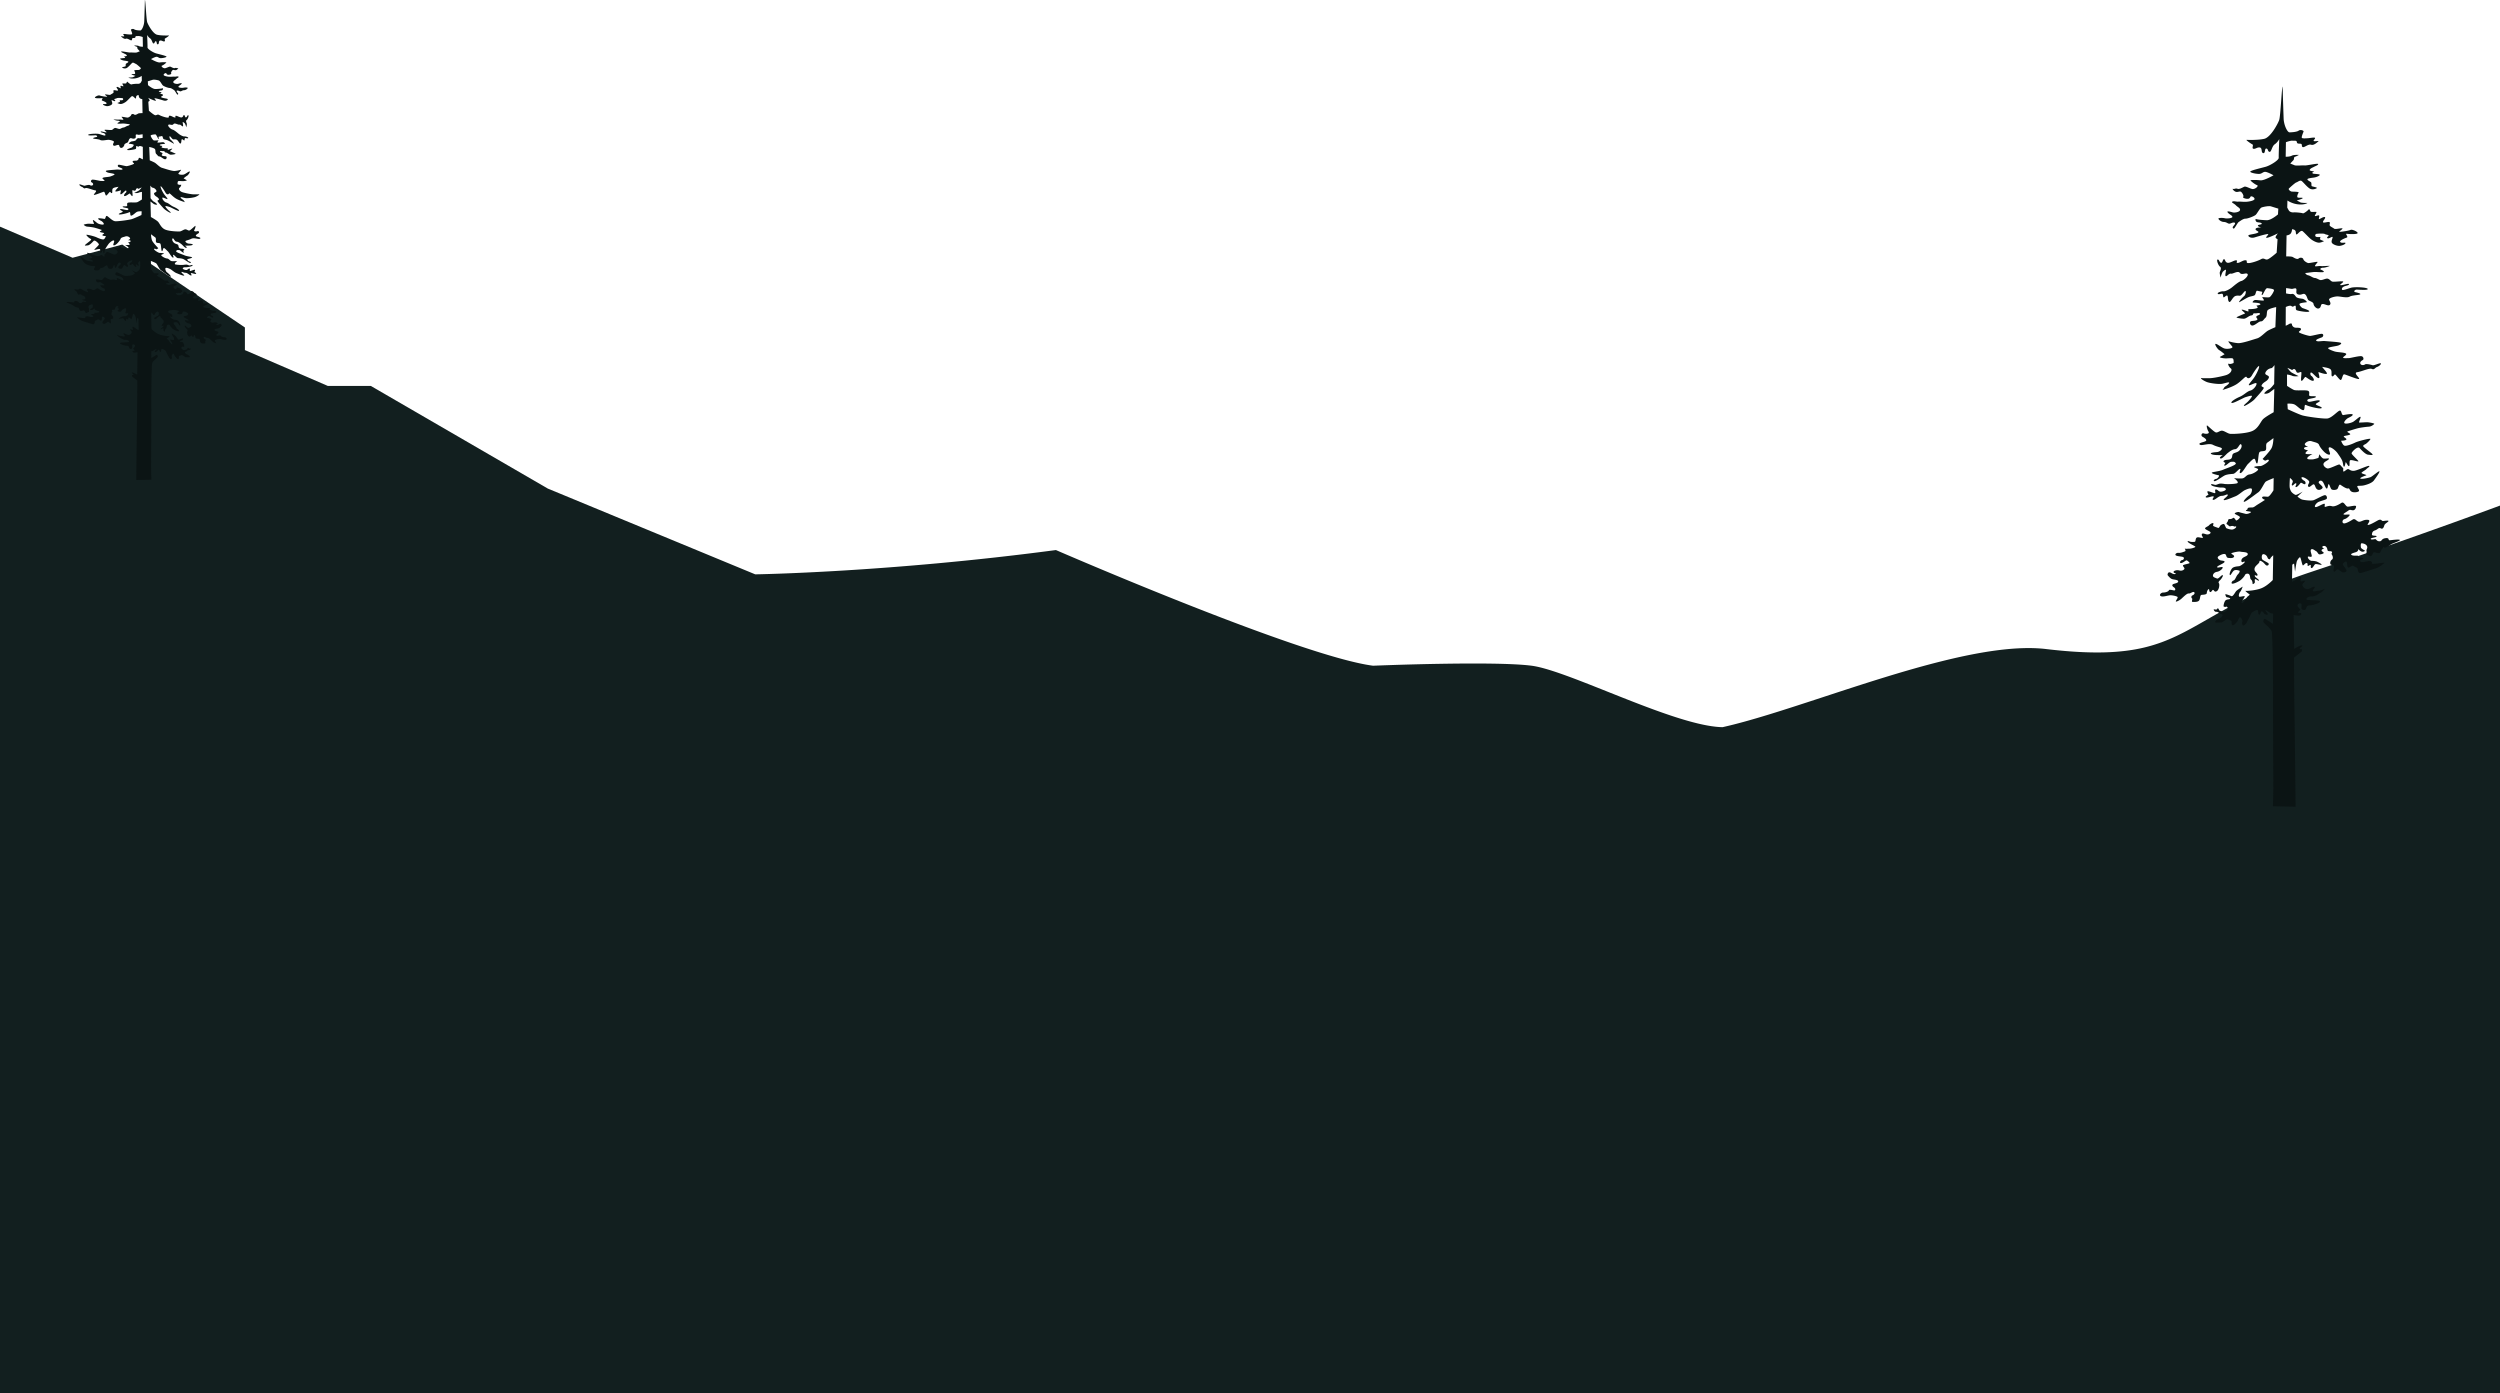 <svg viewBox="0 0 375 209" xmlns="http://www.w3.org/2000/svg" xml:space="preserve" fill-rule="evenodd" clip-rule="evenodd" stroke-linejoin="round" stroke-miterlimit="2">
  <path d="M0 209V34l10.888 4.664 7.45-1.979 18.397 12.437v3.392l12.427 5.371h6.453L82.179 73.29l31.108 12.862s19.861-.291 45.103-3.644c0 0 36.652 15.937 47.57 17.35 0 0 18.054-.746 23.786 0 2.402.312 6.685 2.019 11.357 3.881 6.257 2.494 13.212 5.266 17.282 5.337 4.144-.924 9.435-2.66 15.117-4.524 11.667-3.828 24.986-8.199 33.425-7.194 13.563 1.614 17.749-.78 24.176-4.456 3.668-2.099 8.067-4.615 15.356-7.041A924.1 924.1 0 0 0 375 75.838V209H0Z" fill="#121f1f" fill-rule="nonzero"/>
  <path d="M342.396 13c-.135-.002-.311 4.432-.522 5.018-.211.585-1.285 2.577-2.228 2.802-.943.226-2.485.163-2.653.16-.167-.003.628.566.861.674.233.109-.144.587.156.661.301.075.575-.266.977-.19.401.077.131.766.494.842.362.075.174-.725.476-.685.301.04.16.419.461.494.3.075.349-.826.791-1.13.442-.304.684-.785.684-.785s-.109 2.46-.082 2.807c.028.347-1.26 1.156-1.969 1.351-.709.195-2.299.557-2.302.729-.003.173.972.365 1.375.337.403-.027.546-.345.914-.304.368.042 1.199.51 1.199.51s-1.424.839-1.992.759c-.569-.08-1.308-.051-1.442-.023-.135.029.626.632.959.742.333.11-.313.688-.748.576-.434-.112-.931-.433-1.168-.334-.236.1-.745.427-1.011.306-.267-.121-.472.087-.671.012-.2-.075.16.417.495.458.335.04.539-.164.738.014.199.177.425.631.289.733-.136.102.33.318.699.29.37-.028.342-.34.476-.373.135-.032.534.157.53.395-.004.239-.778.398-1.248.424-.47.026-.938-.052-1.207-.022-.269.03-.616-.13-.862-.006-.247.125.253.272.517.555.263.282.664.393.625.705-.039.311-.813.435-1.08.361-.266-.074-1.001-.296-.771.003.23.3.564.375.694.62s-.777.332-1.111.257c-.334-.076-.77-.076-.94.004-.169.08.327.539.763.547.436.008.632.289.867.259.236-.031.474-.234.741-.16.267.074-.108.449-.211.586-.103.137-.039.276.095.313.133.037.551-.857.755-.992.203-.135.679-.507 1.014-.5.335.006 1.28-.358 1.519-.562.238-.203.621-1.029.925-1.127.303-.099 1.077-.258 1.411-.147.334.11 1.068.331 1.068.331l-.049.866s-1.021.883-1.658.871c-.638-.012-1.407-.095-1.607-.168-.2-.073-.108.379.126.452.234.073.636.047.701.221.064.175-.573.128-.576.302-.003.173.532.287.532.287s-.804-.048-.875.227c-.072.276.698.359.325.56-.372.201-1.312.254-1.398.391-.086.137.307.499.948.303.64-.196 1.789-.531 1.99-.492.201.038-.53.551-.194.557.335.006 1.671-.669 1.671-.669s-.377.479-.346.618c.031.139.297.262.297.262l-.134 2.029s-.92.816-1.325.982c-.406.165-.532-.288-1.006-.019-.474.269-1.587.63-1.972.588-.386-.042.023-.416-.379-.423-.402-.007-.846.405-1.181.397-.335-.009.107-.347-.194-.388-.302-.04-.981.472-1.348.359-.367-.113-.293-.527-.494-.531-.201-.004-.214.654-.479.528-.265-.125-.226-.471-.461-.475-.235-.004.052.868.35 1.081.298.214-.045.693-.049.901-.003.208.122.731.122.731s.215-.794.385-.929c.17-.136.309-.281.409-.244.1.037-.185.837-.019.944.166.107.477-.442.778-.367.3.075 1.048-.501 1.343-.114.296.387.925-.087 1.147.16.222.247-.529.961-.933 1.058-.404.096-1.086.707-1.426.978-.341.271-.983.606-1.251.566-.268-.039-.976.191-.845.366.132.175.505-.06.671.012.165.073.093.453.192.524.1.071.443-.408.574-.232.132.175.022.693.253.906.231.212.516-.754.988-.884.472-.129.602.081.841-.123.24-.204.481-.615.615-.613.134.003.057.591-.215.794-.272.203-.854.909-.72.883.135-.027.983-.566 1.355-.733.371-.166.706-.16.944-.295.237-.134.18-.759.447-.685.267.074.602.115.702.152.1.036-.176.482-.008.485.168.003.488-1.066.789-1.026.301.041 1.038.089 1.001.331-.038.242-.487.962-.689 1.027-.202.064-.872-.016-1.039-.019-.168-.004.46.528.091.522-.369-.007-.87-.086-1.138-.091-.269-.004-.509.328-.409.369.1.042.905.022 1.103.199.198.177-.339.236-.508.268-.168.032.362.258.024.39-.337.133-.905.149-1.173.144-.269-.005.027.348-.14.344-.168-.004-.734-.29-.936-.259-.202.031.628.531.425.597-.202.066-1.036.426-1.205.527-.17.101.69.226 1.058.233.368.007.78-.471 1.149-.499.37-.028.143-.352.478-.312.335.041.738-.151.801.058.064.21-.473.234-.543.442-.071.207.362.353.058.522-.305.168-.873.053-.977.259-.103.206.056.66.461.529.405-.132.849-.609 1.151-.603.301.005.407-.305.68-.543.272-.237.147-.76.286-1.069.139-.31 1.317-.531 1.317-.531l-.119 3.014s-.642.265-1.081.499c-.44.235-1.091 1.02-1.664 1.184-.573.162-2.26.755-2.863.71-.603-.046-1.104-.194-1.371-.268-.267-.074.359.561.523.807.163.246-.779.402-1.212.255-.434-.147-1.028-.678-1.28-.682-.251-.005.271.802.537.946.266.143.795.604.795.604s-.373.236-.644.369c-.27.134.432.251.801.258.369.007.907-.087 1.073.019.166.107.123.662.123.662s-.44.234-.707.125c-.267-.109.025.521.29.699.265.178.02.798-.789 1.027-.809.229-1.987.449-2.456.44-.47-.008-.772.021-1.14-.021-.369-.041.424.502.958.65.534.149 1.675.3 2.146.205.471-.096.877-.262 1.01-.19.134.072-.309.445-.546.58-.237.134-.277.48-.479.546-.203.065 1.381-.357 2.195-.896.814-.54 1.33-1.294 1.46-1.048.131.245.499.286.81-.263.312-.549.965-1.508 1.063-1.367.099.14-.319 1.069-.699 1.651-.379.583-.976 1.132-.809 1.205.167.072 1.066-.507 1.128-.263.062.244-.419.943-.924 1.065-.505.122-.951.669-1.592.935-.642.265-1.422.771-1.224.913.199.143 1.758-.765 2.095-.863.337-.097.809-.262.942-.191.133.071-.414.686-.619.89-.204.204-.68.542-.547.614.133.072 1.286-.67 1.56-.977.273-.307 1.23-1.33 1.37-1.639.139-.309-.535-.149-.225-.594.31-.445.745-.437.989-.952.244-.516-.765-.361-.454-.91.31-.549.814-.574.916-.607.101-.033.41-.443.41-.443l-.049 2.842s-.515.684-.751.783c-.237.099-.611.404-.715.576-.103.172.501.113.773-.09s.714-.541.714-.541l-.094 3.5s-1.219.671-1.594 1.045c-.375.375-.695 1.375-1.607 1.774s-2.96.465-3.328.424c-.368-.041-.898-.467-1.233-.473-.335-.006-.643.335-.91.261-.267-.074-1.125-.922-1.29-1.029-.166-.107-.043.554.185.904.228.351-.409.387-.709.271-.3-.116-.509.331-.177.51.332.18.763.5.425.667-.338.167-1.131.257-.84.505.29.248 1.339-.288 1.971.036.632.324 1.268.37 1.332.544.065.175-.377.513-.713.542-.336.028-1.109.083-.91.261.198.177.768.187 1.07.193l.704.013s-.643.335-.378.478c.266.144.815-.574 1.121-.811.306-.238.681-.543 1.117-.569.436-.027.687-.958.884-.712.197.246-.012.693-.318.965-.307.271-.743.263-.914.468-.171.205-.042.485-.28.706-.239.221-.707.109-.977.242-.269.134-.138.275.061.348.2.073-.309.445-.041.45.269.005.714-.576.983-.571.268.004.437-.096.667.185.23.282-1.287.74-1.895 1.006-.609.266-1.684.316-1.685.454-.002.139.766.326 1 .366.234.039-.11.518-.345.548-.235.03-.508.268-.274.342.233.073 1.288-.774 1.659-.906s.774-.159 1.144-.187c.369-.028.852-.782 1.052-.743.2.038-.245.619.056.625.302.005.893-1.163 1.165-1.4.272-.238.718-.785.918-.746.201.038.191.627.391.7.2.073.191-1.383.364-1.658.172-.274.739-.09.945-.329.205-.239-.086-.903.254-1.139.339-.237.917-.677.917-.677s-.017 1.005-.294 1.52c-.278.515-1.336 1.605-1.336 1.605s.264.248.398.25c.134.003.441-.269.538-.059.097.21-.988.883-1.256.878-.269-.005-.974.053-.943.157.031.104.601.184.598.358-.003.173-.75.679-1.288.739-.537.059-.647.577-1.15.603-.504.025-1.073-.02-1.173-.056-.1-.037.97.676.376.804-.593.128-1.603.118-1.837.079a3.757 3.757 0 0 0-.599-.054c-.202-.004-.574.206-.741.198-.167-.007-.733-.251-.637-.011.097.239 1 .36 1.268.4.268.039.708-.065.905.181.197.247-.548.484-.815.445-.268-.04-.43-.355-.666-.325-.235.031.042.515-.126.547-.169.031-1.05-.395-1.12-.257-.069.137.16.488.16.488s-.609.301-.376.409c.233.108.909-.226 1.109-.153.201.073-.309.445-.042.519.267.075.815-.609 1.285-.6.469.008.81-.332.909-.157.098.175-.818.723-.584.792.234.069 1.214-.364 1.72-.563.507-.199 1.087-.777 1.459-.944.372-.167.743-.298.942-.226.2.072.054.764-.286 1-.34.236-1.022.917-.822.99.2.074 1.696-1.113 2.138-1.417.441-.303.897-1.439 1.134-1.608.238-.169 1.183-.533 1.183-.533l-.031 1.837s-.553.926-.821.955c-.269.03-.803-.118-.874.089-.071.206.429.389.429.389s-.78.505-1.119.707c-.339.202-.544.441-.846.435-.302-.005-.705.022-.639.162.065.139-.374.27-.241.342.133.072.736.083.735.187-.002.104-.543.337-.81.262-.267-.074-.802-.188-.968-.261-.167-.072-.741.115-.642.244.1.129.766.348.763.522-.003.174-.504.58-.59.475-.087-.106-.282-.491-.452-.355-.17.135-.338.167-.539.163-.2-.004-.171.205-.24.342-.07.138-.308.341-.109.449.2.108.33.353.498.287.169-.067.472-.071.537.022.065.093.077-.056.29.005.212.061-.231.435-.533.463-.302.029-.769-.152-.869-.189-.1-.036-.227-.455-.325-.595-.098-.141-.403.027-.539.128-.135.102-.243.481-.409.409-.167-.072-.567-.184-.7-.29-.132-.107.107-.345-.026-.417-.133-.072-.505.164-.643.335s-.777.342-.513.55c.265.208.766.356.763.53-.003.173-.307.306-.575.266-.268-.039-.666-.278-.738-.008-.072.27.294.451.125.517-.169.066-.701-.186-.905-.017-.204.169-.111.587-.279.619-.168.032-.537.025-.67-.013-.134-.037-.5-.199-.37.02.131.219 1.063.617 1.128.723.065.105-.61.301-.846.297-.235-.004-.571.059-.704-.013s.23.316-.007.416c-.236.099-.675.265-.976.225-.301-.04-.642.265-.342.41.299.144.97.121 1.102.262.132.141.027.383-.208.413-.236.029-.478.442-.176.447.302.006.746-.471.879-.4.133.072.497.356.395.423-.102.068-.808.194-.944.295-.136.102.162.315.193.489s-.342.375-.609.336c-.268-.04-.403-.14-.79-.011s-.225.373-.006.377c.219.004.045.348-.552-.01-.598-.358-.576.302-.576.302s.361.492.661.601c.3.11.937.087.933.364-.005.277-.676.3-.813.435-.136.136-.072.276.194.455.265.178.226.489-.008.45-.234-.039-.735-.181-.771-.011-.037.169-.509.335-.845.328-.335-.006-.703.406-.336.552.366.145 1.065-.149 1.433-.142.369.007.907.132 1.039.246.132.114-.244.523-.246.662-.003.138.538-.129.811-.367s.853-.851 1.121-.811c.267.039.609-.336.808-.194.198.142-.041.416-.243.481-.203.066-.208.378-.075.45.133.071-.11.523.058.523.168.001.871.083 1.044-.261.173-.343.08-.761.349-.791.269-.029.772-.02.776-.297.005-.278.212-.621.312-.55.099.071-.006.347.194.42.2.073.309-.41.475-.303.165.107.165.349.501.182.337-.167.485-.996.321-1.207-.164-.211.209-.447.312-.584.103-.137.412-.582.245-.62-.167-.037-.61.613-.845.505-.235-.108-.602-.184-.598-.427.004-.243.214-.516.615-.578.402-.062.845-.435.848-.644.004-.209-.77.125-.836-.05-.065-.175.913-.503 1.085-.743.171-.239-.366-.215-.599-.288-.234-.074-.564-.392-.292-.595.272-.203.779-.436 1.012-.328.233.108.092.522.493.564.402.041.737.048.842-.193.105-.241-.596-.427-.36-.527.236-.099 1.045-.293 1.312-.218.267.074 1.039.019 1.101.332.062.313-.544.406-.782.644-.239.238-.211.516-.078.588.133.071.271-.134.404-.062.134.072-.581.648-.85.679-.269.03-.806.054-1.045.327-.239.273-.452.893-.32 1 .132.106.38-.617.683-.716.304-.098.537.01.704.048.167.037.027.348-.212.585-.238.238-.383.826-.619.891-.236.065-.443.442-.209.481.234.039.843-.262 1.114-.43.271-.169.716-.646.786-.853.071-.207.509-.337.672-.057.163.281.057.591.256.733.199.142.226.524.224.628-.002.104.202.004.304-.133.102-.137-.059-.486.077-.553.135-.067.53.356.567.183.036-.172-.63-.462-.626-.704.005-.243.3.144.404-.062.105-.207-.36-.492-.422-.771-.063-.278.041-.485.28-.723.239-.238.443-.373.446-.581.004-.208.303-.064.535.114.232.177.394.492.595.496.201.004.305-.168.24-.307-.065-.14-.864-.467-.961-.642-.098-.176-.121-.8.214-.759.335.041.531.322.595.531.063.209.363.319.4.146.036-.173.444-.512.444-.512l-.063 3.709s-.786.852-1.665 1.218c-.878.365-2.288.443-2.422.406-.133-.037.363.388.562.496.199.107-.274.307-.378.513-.104.206-.62.938-.751.79-.132-.147.415-.762.452-.934.036-.173-.638.057-.806.02-.167-.038-.057-.556.114-.726.17-.171.382-.791.382-.791s-.816.479-.987.684c-.171.205-.482.849-.714.741-.233-.108-.767-.291-.868-.293-.1-.002.06.417.16.454.1.036.536.079.533.217-.002.139-.501.062-.707.275-.205.214-.353.885-.252.921.101.037.267.074.369.007.101-.067.264.213.263.317-.002.104-.411.478-.579.475-.167-.003-.567-.15-.668-.186-.1-.037-.161-.35-.262-.352-.1-.001-.235.204-.235.204s-.436-.112-.404-.007c.031.105.165.35.398.319.234-.03.564.288.564.288s.334.075.365.215c.031.139-.242.411-.512.51-.27.099-.663.399-.6.538.063.14.724.019.892.057.169.038.814-.539.947-.468.133.071.602.115.632.324.03.208-.076.518.158.557.234.038.68-.543.749-.645.069-.103.212-.586.379-.548.167.037.394.492.324.664-.071.173-.011.627.191.56.203-.067.34-.238.443-.409.104-.172.313-.619.416-.79.104-.172.246-.654.45-.789.204-.135.78-.506.842-.228.061.279.024.555.191.593.167.038.243-.515.378-.513.134.002.296.318.462.425.166.107.366.18.435.042.07-.137-.36-.492-.359-.595.002-.104.401.146.632.323.232.178.534.149.534.149l-.023 1.551s-1.097-.74-1.232-.742c-.134-.003-.239.273-.208.447.03.174 1.09.957 1.25 1.409.16.452.22 8.638.204 9.608-.017.97.03 11.893.044 13.072.013 1.18-.062 3.571-.062 3.571l3.404.056s-.139-12.898-.175-14.736c-.035-1.838-.062-7.626-.062-7.626l1.191-.949.005-.312s-.37.063-.334-.11c.037-.173.543-.337.344-.445-.2-.107-1.183.499-1.183.499l-.081-5.064s.268.04.569.08c.301.041.571-.059.575-.267.003-.208-.468-.078-.466-.216.002-.139.307-.307.309-.411.002-.104-.496-.425-.391-.7.106-.276.408-.305.54-.164.132.141-.046.693.087.799.132.107.532.253.639-.092.108-.345.176-.482.545-.475.369.006 1.693-.371 1.529-.617-.163-.246-2.02-.086-2.016-.294.003-.208.276-.445.812-.435.537.011.912-.33 1.284-.531.372-.2.648-.612.648-.612s-.676.299-.944.295c-.269-.005-.775.193-.839.019-.065-.175.444-.512.245-.62-.199-.108-.847.47-1.247.324-.4-.146-.661-.532-.524-.738.138-.205.41-.408.31-.479-.099-.072-.472.164-.604.058-.133-.107.14-.344.077-.588-.063-.244-.607.197-.777.332-.17.136-.61.336-.61.336l.044-2.565.272-.169.145 1.218s.193-1.418.297-1.624c.104-.206.379-.617.478-.511.099.106.283 1.08.382 1.186.099.105.376-.409.61-.336.233.074.027.382.16.419.134.037.306-.202.404-.131.099.071-.073.38.127.452.2.073.411-.512.58-.578.169-.067.836.153.938.087.102-.068-.53-.392-.697-.464-.166-.073-.467-.113-.769-.118-.302-.006-.598-.358-.594-.566.003-.208.468.078.572-.093.104-.172-.287-.838-.083-1.042.205-.204.601.184.767.257.167.072.262.386.429.458.166.073.672-.091.707-.195.034-.103-.365-.249-.329-.422.037-.172.407-.235.407-.235s-.3-.11-.298-.248c.003-.139.374-.271.604.011.23.281.092.522.292.595.2.073.403-.028.534.114.132.141-.138.24-.007.415.131.176.27.595.026.764-.244.169-.316.514-.219.689.097.175.535.079.531.322-.004.243-.18.725-.014.797.167.073.342-.34.543-.337.201.004.531.357.764.431.233.073.571-.059.575-.267.003-.208-.623-.844-.554-.981.07-.138.445-.512.576-.302.13.211.02.763.254.837.233.074.544-.441.809-.228.264.213.6.219.596.462-.004.242.123.626.392.596.269-.029 1.571-.482 2.245-.678.675-.196 1.294-.762 1.363-.865.068-.103-1.977.325-1.873.084.105-.24-.194-.419-.631-.324-.438.096-.708.196-.975.122-.267-.073-.195-.35.175-.413.37-.062-.029-.313-.432-.25-.403.062.072-.276-.331-.284-.402-.007-.671.023-.87-.12-.199-.142.206-.273.645-.404.438-.13.377-.478.377-.478s.263.316.53.391c.267.074.505-.13.505-.13s-.598-.323-.63-.462c-.031-.139-.089-.661.112-.657.202.005.669.117.798.431.128.314-.143.517-.079.692.064.174-.11.553.09.592.201.038.299.213.533.217.235.005.312-.583.513-.58.202.004.505.148.772.119.267-.03.279-.758.682-.785.403-.027.777-.298 1.049-.501.271-.203 1.469-.546 1.37-.686-.098-.14-1.222.021-1.524.05-.303.029.037-.407-.635-.315-.672.092-.478.477-.914.469-.436-.008-.463-.355-.665-.325-.202.031-.64.127-.637-.046.003-.173.876-.191.879-.365.003-.174-.738-.014-.7-.291.039-.276.076-.483.481-.615.404-.131.519-.473.851-.293.333.179.466-.237.537-.479.071-.241.578-.475.614-.613.036-.137-.536-.044-.804-.014-.269.03-.228-.421-.872-.051-.643.369-1.219.671-1.419.633-.201-.039.616-.717-.021-.763-.636-.047-.91.295-1.279.288-.368-.007-.594-.566-.967-.331-.373.236-1.118.673-1.385.564-.266-.109-.158-.556.145-.621.303-.065.712-.438.782-.609.07-.171-.637-.012-.871-.085-.233-.074.342-.341.647-.578.306-.237.404-.062.706-.056.301.005.475-.338.479-.581.004-.243-.917.041-1.253.035-.335-.007-.544-.831-.951-.561-.407.27-1.051.605-1.418.494-.367-.111-.603-.011-.94.087-.337.098.007-.416-.194-.454-.2-.039-1.116.569-1.35.495-.233-.074.112-.622.517-.788.405-.166 1.076-.313 1.178-.449.102-.136.015-.543-.253-.548-.269-.005-1.325.617-1.696.748s-1.339.002-1.673-.074c-.334-.075-.763-.465-.763-.465l.784-.748s-.882.54-1.049.501c-.167-.038-.598-.323-.727-.603-.13-.279-.194-.419-.185-.939.009-.52.05-1.005.05-1.005s.398.285.428.493c.03.209-.243.481-.112.622.132.142.444-.408.609-.301.166.107-.209.482-.043.555.167.072.543-.372.681-.577.138-.206.4.146.635.15.234.004.175-.413-.058-.522-.233-.109-.563-.461-.327-.526.236-.065.933.364 1.063.609.13.245-.311.549-.114.795s.645-.439.844-.33c.2.108.191.593.524.772.332.179.807-.124.777-.332-.03-.209-.594-.566-.591-.739.002-.174.309-.411.572-.129.263.283.419.979.619 1.052.2.073.18-.69.313-.653.134.037.258.629.423.771.165.141.702.116.873-.054.171-.17.215-.793.48-.615.265.178.862.605 1.131.541.27-.065.164.245.496.46.332.214 1.071.089 1.141-.083.07-.172-.292-.561-.256-.698.036-.138.537-.026 1.042-.155.506-.129 1.181-.36 1.455-.736.275-.377.825-1.129.828-1.337.004-.208-1.018.71-1.322.843-.304.133-1.448.355-1.547.214-.099-.141.72-.412.889-.478.169-.066-.776-.248-.707-.386.069-.137.611-.405.714-.541.103-.137.62-.414.42-.487-.2-.072-1.731.671-2.235.731-.505.061-.734-.221-.902-.259-.167-.038-.611.44-.71.368-.1-.071.042-.484-.091-.556-.133-.073-.361-.458-.529-.496-.167-.038-1.487.667-1.787.592-.301-.075-.73-.464-.557-.773.173-.309.678-.438.782-.644.104-.205-.604.024-.87-.085-.267-.109-.56-.634-.56-.634l-.143.552s-.675.23-.909.226c-.234-.004-.806.054-.769-.188.038-.242.792-.618.792-.618s-.984.095-1.048-.08c-.064-.174.378-.478.378-.478s-.67-.082-.599-.323c.072-.242.64-.162.64-.162s-.7-.255-.494-.529c.206-.274.645-.474 1.045-.328.4.146.936.192 1.064.54.128.348.556.842.82 1.09.265.247.663.462.8.326.136-.136-.354-.908-.117-1.042s.965.434 1.26.855c.295.422.524.738.686 1.088.161.349.151.904.286.941.135.037.21-.516.246-.654.036-.138.391.7.527.564s-.021-.728.149-.864c.17-.135 1.136.229 1.238.161.102-.067-1.056-1.024-1.018-1.232.037-.207.891-1.093 1.187-.775.296.317.886.96 1.288 1.003.402.042.672.107.673-.031.002-.139-1.418-1.09-1.415-1.263.003-.173.309-.246.479-.381.17-.135.605-.547.608-.685.002-.139-1.817.313-2.291.547-.473.234-1.351.565-1.617.456-.267-.109-.491-.737-.491-.737s.603.011.774-.16c.171-.17-.563-.426-.326-.526.236-.099.774-.124.91-.261.136-.136-.631-.358-.361-.457.27-.099 1.178-.386 1.582-.483.404-.096 1.18-.194 1.583-.222.402-.027.709-.299.811-.401.103-.102-.8-.257-1.035-.261-.235-.003-1.041.05-1.208.047-.168-.003.35-.86.149-.864-.201-.004-.782.609-1.12.777-.339.168-1.046.328-1.245.185-.199-.142.28-.653.551-.787.27-.134.71-.334.679-.508-.031-.174-1.051.005-1.388.068-.336.063-.244-.756-.581-.659-.337.098-1.193 1.123-1.865 1.18-.672.057-3.215-.302-3.782-.486-.566-.183-2.127-.907-2.127-.907l-.052-.833s.705-.057 1.071.124c.365.18.859.766 1.26.843.402.076.078-.975.477-.76.399.215 2.075.633 2.312.464.238-.169-.865-.42-.862-.593.003-.173.821-.41.555-.554-.265-.143-1.355.261-1.622.188-.267-.074-.296-.318.041-.416.337-.097 1.043-.154 1.045-.327.003-.174-.804-.015-.969-.157-.166-.142.178-.655-.289-.768-.468-.113-1.711.038-2.044-.107-.333-.145-1.03-.609-1.03-.609l-.004-1.699s.469.043.768.187c.3.145.972.053.972.053s-.898-.433-1.097-.575c-.199-.141-.592-.669-.592-.669s.466.182.632.289c.166.107.204-.17.438-.096.233.073.227.455.427.528.199.073.437-.131.572-.094.135.037-.122 1.246.044 1.319.167.072.481-.616.614-.578.134.037.728.568 1.097.574.369.006-.023-.625-.222-.732-.199-.108-.224-.629.042-.485.266.143.757.811 1.059.817.302.005-.185-.975.016-.901.2.073.866.328 1.169.264.303-.064-.853-1.125-.619-1.052.233.074 1.071.124 1.267.44.195.315-.016.901.185.974.2.073.307-.306.44-.269.134.037.573.713.806.821.233.107.297-.888.565-.848.267.039 1.93.766 2.199.702.27-.065-.924-.93-.252-1.022.671-.091 1.831-.668 2.197-.488.366.18.464-.192.767-.289.304-.098.722-.481.556-.554-.166-.072-1.012.363-1.212.29-.2-.073-.968-.261-1.138-.125-.17.136-.606.162-.703-.117-.096-.279.243-.481.379-.548.135-.067.141-.448-.158-.556-.3-.109-1.718.281-1.952.276-.235-.004-.672.057-.838-.05-.166-.107.713-.472.38-.651-.332-.18-1.272-.162-1.705-.309-.434-.147-1.1-.402-.897-.537.204-.135 1.209-.246 1.479-.345.27-.1.612-.31.346-.418-.266-.108-1.909-.209-2.344-.251-.435-.042-1.095.139-1.294-.038-.198-.177.606-.423.842-.522.236-.1.303-.518-.034-.524-.336-.006-1.481.32-1.749.315-.268-.005-1.236-.3-1.568-.48-.333-.179.239-.273.21-.551-.029-.277-.668-.15-.935-.225-.267-.074-.429-.32-.426-.494.002-.173-.266-.143-.47-.008a2.65 2.65 0 0 1-.473.234l.014-2.808s.643-.334.874-.121c.232.213.439-.166.572-.059.132.106-.043.554.19.662.233.108 1.696.363 1.867.193.17-.17-.887-.461-1.02-.533-.133-.072-.465-.416-.429-.589.037-.172.852-.235 1.053-.266.202-.031-.336-.483-.603-.522-.267-.04-.804-.085-.968-.296-.164-.212-.327-.492-.63-.428s-.87-.085-.87-.085l.013-.797s.569.079.803.118c.234.039.675-.23.737.049.062.278-.179.69.322.803.501.113.709-.265 1.006-.016.298.248.289.768.555.911.266.144.666.255.695.533.029.278.456.806.828.639.371-.166.178-.62.514-.649.336-.028.866.363 1.105.124.238-.238-.091-.591-.121-.8-.03-.209.813-.47 1.283-.462.469.008 1.404.269 1.81.033.407-.235 1.48-.215 1.583-.352.103-.137-.465-.251-.766-.326-.301-.075-.027-.382.241-.377.268.005 1.775.137 1.645-.109-.129-.245-1.939-.313-2.445-.183-.505.129-1.35.495-1.414.286-.064-.209.107-.379.343-.479.237-.1.741-.16.711-.334-.031-.174-1.078.223-1.277.15-.2-.073.374-.34.411-.512.036-.173-1.41.078-1.677-.031-.266-.109-.46-.495-.83-.432-.371.063-.743.298-1.01.189-.267-.108-.532-.287-.767-.291-.235-.004-.698-.359-.965-.399-.268-.04-.565-.357-.363-.354.201.004 1.042-.154 1.444-.146.403.007 1.139.09 1.242-.012.102-.102-.297-.283-.464-.356-.167-.072.072-.275.374-.27.302.005.841-.193.977-.259.135-.067-1.007.05-1.308.01-.302-.04-.773.09-.873.019-.099-.071.31-.48.38-.617.069-.138-1.211.186-1.411.147-.201-.038-.666-.324-.729-.568-.063-.244-.464-.32-.702-.117-.238.204-.702-.117-.902-.224-.199-.108-.971-.087-.971-.087l.055-3.155s.403-.027.609-.266c.205-.239.212-.655.212-.655s.302.006.466.182c.165.177.059.487.191.593.133.106.617-.751.948-.468.33.283.923.953 1.254 1.202.331.249.83.5 1.165.507.335.006.775-.229.775-.229s-.4-.146-.533-.218c-.132-.071.008-.416.008-.416s-.404.062-.638-.011c-.233-.074-.194-.42.042-.45.235-.031 1.075-.084 1.24.023.166.107.501.113.567.217.065.105-.374.271-.175.413.198.142.743-.333.774-.159.031.174-.244.55-.115.83.13.28.863.536 1.233.473.37-.062.776-.228.812-.401.036-.173-.538.06-.769-.153-.231-.212.656-.586.959-.684.303-.099-.3-.609 0-.569.301.04 1.402.106 1.607-.063.204-.17-.764-.653-1.035-.519-.27.134-1.422.295-1.657.29-.234-.004.731-.524.362-.531-.369-.006-1.01.19-1.175.048-.164-.142-.398-.215-.597-.392-.198-.177.11-.518-.124-.592-.233-.073-.875.192-.939.018-.064-.174.481-.65.281-.758-.199-.108-.777.332-.877.296-.1-.037.143-.518-.024-.556-.167-.037-.449.137-.583.099-.134-.037.391-.622.156-.626-.234-.004-.671.022-.771-.014-.1-.036-.192-.524-.329-.353-.138.171-.752.653-.885.582-.133-.072-1.034-.167-1.37-.138-.336.029-.602-.115-.7-.256-.099-.14-.264-.47-.264-.47l.03-1.059s.687.498 1.659.585c.971.087 1.345-.218 1.345-.218s-.872.019-1.072-.089l-.531-.287s.774-.194.878-.33c.103-.137-.62-.018-.752-.124-.133-.106.008-.485.145-.691.138-.205-.853-.148-1.053-.187-.201-.038-.531-.321-.395-.458.137-.136.955-.884 1.123-.915.168-.032.543-.406.808-.193.264.212.724.81 1.155 1.096.431.285.997.05 1.1-.052.102-.103-.659-.218-.758-.289-.099-.071.008-.485-.124-.591-.132-.107-.532-.288-.529-.426.002-.139.439-.2.91-.261.47-.061.876-.261.946-.399.069-.138-.803-.153-.969-.191-.167-.038-.249-.184.055-.283.304-.098-.732-.071-.593-.311.138-.24.419-.31.656-.444.238-.135.608-.232.611-.405.003-.174-1.715.246-2.016.205-.301-.04-1.276.081-1.543-.028a71.588 71.588 0 0 0-.632-.254s.341-.375.478-.512c.136-.136.008-.45.243-.515.236-.065.575-.267.575-.267s-.77-.049-1.075.119c-.305.168-.909.157-.909.157l.037-2.184s.709-.264.977-.225c.267.04.639-.092.667.221.027.312.433.181.633.254.2.073.026.416.26.49.233.074.847-.505 1.247-.359.4.147.912-.365 1.082-.5.17-.135-.504.026-.67-.047-.167-.072.172-.272.176-.446.003-.174-.671-.013-1.074.015-.403.027-.806.054-.905-.052-.098-.105.181-.759.251-.931.07-.172-.463-.356-.735-.152-.272.203-1.077.257-1.38.252-.303-.006-.827-1.021-.874-2.062a538.92 538.92 0 0 1-.148-4.788ZM21.736 0c.09-.002.207 2.955.348 3.345.141.391.857 1.718 1.486 1.868.628.151 1.656.109 1.768.107.112-.002-.418.377-.574.449-.155.073.096.392-.104.441-.2.05-.383-.178-.651-.126-.268.051-.088.51-.329.56-.242.051-.117-.483-.318-.456-.2.027-.107.279-.307.329-.2.05-.233-.55-.527-.753-.295-.203-.457-.523-.457-.523s.073 1.64.055 1.871c-.018.232.84.771 1.313.901.472.13 1.533.371 1.535.486.002.115-.649.243-.917.224-.269-.018-.364-.23-.609-.202-.246.028-.8.34-.8.34s.949.559 1.328.505c.38-.053.872-.033.962-.015.089.019-.418.422-.64.495-.222.073.209.458.499.384.289-.075.621-.289.778-.222.158.066.497.284.675.203.177-.08.314.058.447.008s-.107.279-.33.306c-.223.027-.359-.109-.492.009-.132.118-.283.421-.193.489.091.067-.22.212-.466.193-.246-.019-.228-.227-.317-.248-.09-.022-.356.104-.354.263.003.159.519.265.833.283.313.017.625-.035.804-.015.18.02.411-.087.575-.004.165.083-.169.181-.345.369-.175.189-.442.263-.416.47.026.208.541.291.719.241.178-.049.668-.197.515.003-.154.199-.376.249-.463.413-.087.163.518.221.741.171.222-.051.513-.051.626.002.113.054-.218.36-.508.366-.291.005-.422.192-.579.172-.156-.02-.315-.156-.493-.107-.178.05.072.3.14.391.069.091.026.184-.063.209-.089.024-.368-.571-.503-.662-.136-.09-.453-.338-.676-.333-.224.004-.854-.239-1.013-.374-.159-.136-.414-.686-.617-.752-.202-.066-.718-.172-.94-.098-.223.073-.712.221-.712.221l.032.577s.681.589 1.106.581c.425-.008.938-.064 1.071-.112.133-.049.072.253-.084.301-.156.049-.424.031-.467.147-.043.117.381.086.383.202.002.115-.354.191-.354.191s.536-.032.584.152c.047.183-.466.239-.218.373.249.134.875.169.933.26.057.092-.205.333-.632.202-.427-.131-1.193-.353-1.327-.328-.134.026.353.368.13.371-.224.004-1.115-.445-1.115-.445s.252.319.231.412c-.021.093-.198.174-.198.174l.089 1.353s.614.544.884.654c.27.111.354-.191.67-.012.317.179 1.058.42 1.315.392.257-.028-.016-.277.253-.282.268-.005.563.27.787.264.223-.005-.071-.231.129-.258.201-.026.654.315.899.239.245-.075.195-.351.329-.354.134-.002.143.436.319.353.177-.084.151-.314.308-.317.157-.003-.035.578-.234.72-.198.143.031.462.033.601.003.139-.081.487-.081.487s-.143-.529-.257-.619c-.113-.091-.206-.187-.273-.163-.066.025.124.559.013.63-.111.071-.318-.295-.518-.245-.201.05-.699-.334-.896-.076-.197.258-.616-.058-.764.107-.148.164.352.64.621.705.27.064.724.471.951.652.227.181.656.404.834.378.179-.027.651.126.563.243-.087.117-.336-.04-.447.009-.11.048-.062.301-.128.349-.066.047-.295-.272-.383-.155-.087.117-.014.462-.168.604-.154.142-.344-.502-.659-.589-.314-.087-.401.054-.561-.082-.159-.136-.32-.41-.409-.409-.09.002-.038.394.143.529.181.136.569.607.48.589-.09-.018-.655-.378-.903-.488-.248-.112-.472-.108-.63-.197-.158-.09-.12-.506-.298-.457-.178.05-.401.077-.468.101-.067.025.117.322.006.324-.112.002-.326-.711-.527-.684-.2.027-.692.059-.667.22.026.162.324.642.459.685.135.043.582-.011.693-.013.112-.002-.307.352-.061.348.246-.004.581-.057.76-.06.178-.003.339.219.272.246-.067.027-.604.014-.735.132-.133.118.226.158.338.179.112.021-.241.172-.016.26.225.089.604.099.782.096.179-.003-.018.232.094.229.112-.002.489-.193.624-.172.134.02-.419.354-.284.398.135.044.691.284.804.351.113.068-.461.151-.706.155-.245.005-.52-.314-.766-.332-.246-.019-.095-.235-.318-.208-.224.027-.492-.101-.535.038-.042.14.316.157.363.295.047.138-.242.235-.039.348.203.112.582.035.651.173.069.137-.037.44-.307.352-.27-.087-.566-.406-.767-.402-.201.004-.272-.203-.454-.361-.181-.159-.098-.507-.19-.713-.093-.207-.879-.354-.879-.354l.079 2.009s.429.176.722.333c.293.156.727.68 1.109.789.382.108 1.507.504 1.909.473.402-.03.736-.129.914-.178.178-.05-.24.374-.349.538-.109.163.519.268.808.17.289-.098.685-.452.853-.455.168-.003-.181.535-.358.631-.177.095-.53.402-.53.402s.249.157.429.247c.181.089-.287.167-.533.171-.246.005-.605-.058-.716.013-.11.071-.082.441-.082.441s.294.157.472.084-.017.347-.194.466c-.177.119-.013.532.526.684.54.153 1.325.299 1.638.294.313-.006.514.013.76-.014.245-.028-.283.334-.639.433-.356.099-1.117.2-1.431.136-.314-.063-.584-.174-.673-.126-.089.048.206.297.364.386.158.09.184.321.319.364.135.044-.92-.237-1.463-.597s-.887-.862-.974-.699c-.087.164-.332.191-.54-.175-.207-.366-.643-1.005-.708-.911-.066.094.213.712.466 1.101.253.388.651.754.539.803-.111.048-.71-.338-.752-.175-.041.162.279.628.616.71.337.081.634.446 1.062.623.428.177.948.514.815.609-.132.095-1.171-.511-1.396-.576-.225-.065-.54-.174-.628-.127-.089.047.276.457.412.593.137.136.454.362.365.41-.088.047-.857-.447-1.04-.652-.182-.204-.82-.886-.913-1.092-.093-.207.356-.099.15-.396-.207-.297-.497-.291-.659-.635-.163-.344.51-.241.303-.607-.208-.366-.544-.382-.611-.404-.068-.023-.274-.296-.274-.296l.033 1.895s.343.456.501.522c.157.066.407.27.476.384.069.114-.334.075-.515-.06-.182-.135-.476-.361-.476-.361l.062 2.333s.813.448 1.063.697c.251.25.463.917 1.072 1.183.608.266 1.973.31 2.218.283.246-.028.599-.312.822-.316.224-.004.429.223.607.174.178-.049.75-.615.86-.686.111-.071.029.369-.123.603-.153.234.272.258.472.181.2-.078.34.22.118.34-.221.12-.509.333-.283.444.225.112.754.171.56.337-.194.165-.893-.192-1.314.024-.421.216-.846.247-.888.363-.043.116.251.342.475.361.224.019.739.056.607.174s-.512.125-.713.129l-.47.008s.429.223.252.319-.543-.383-.747-.541c-.204-.158-.454-.361-.745-.379-.291-.018-.458-.639-.589-.475-.132.165.008.462.212.644.204.181.495.175.609.312.114.136.028.323.187.47.159.148.471.073.651.162.179.089.093.183-.041.232-.133.049.206.297.028.3-.179.003-.476-.384-.655-.381-.179.003-.292-.064-.445.124-.154.187.858.492 1.263.67.406.177 1.123.211 1.124.303.001.092-.511.217-.667.243-.156.027.073.346.23.366.157.02.338.179.183.228-.156.049-.859-.516-1.106-.604-.248-.088-.517-.106-.763-.125-.246-.018-.568-.521-.701-.495-.134.025.163.413-.038.417-.201.003-.595-.775-.776-.934-.182-.158-.479-.523-.613-.497-.134.025-.127.418-.26.467-.133.048-.128-.922-.243-1.105-.115-.183-.493-.061-.629-.22-.137-.159.056-.602-.17-.76-.226-.157-.612-.451-.612-.451s.012.67.197 1.014c.185.343.89 1.07.89 1.07s-.176.165-.265.167c-.09.001-.294-.18-.359-.04-.065.14.659.589.838.586.179-.004.649.034.628.104-.02.07-.4.123-.398.238.002.116.499.454.858.493.358.04.431.385.767.402.336.017.715-.013.782-.037.067-.025-.647.451-.251.536a4.894 4.894 0 0 0 1.225.053c.132-.023.265-.035.399-.037.135-.002.383.138.494.133.111-.005.489-.168.425-.008s-.667.241-.845.267c-.179.026-.473-.043-.604.121-.131.164.365.322.544.296.178-.026.286-.236.443-.216.157.02-.028.343.085.364.112.021.7-.263.746-.171.046.091-.106.325-.106.325s.406.201.25.273c-.155.072-.606-.151-.739-.102-.134.049.206.297.028.346-.178.05-.544-.406-.857-.4-.313.005-.54-.221-.606-.105-.065.117.545.482.39.528-.156.046-.81-.242-1.147-.375-.338-.132-.725-.518-.973-.629-.248-.112-.495-.199-.628-.151-.133.048-.036.509.191.667.226.157.681.611.548.66-.134.049-1.131-.742-1.425-.945-.295-.202-.598-.96-.757-1.072-.158-.113-.788-.356-.788-.356l.021 1.225s.368.617.547.637c.179.02.535-.079.583.059.047.138-.287.26-.287.26s.52.337.746.471c.226.135.363.294.564.29.202-.004.47.015.427.108-.044.093.249.18.16.228-.088.048-.491.055-.49.125.002.069.362.224.54.175.178-.05.535-.126.646-.174.111-.049.493.076.427.162-.066.086-.51.232-.508.348.002.116.336.387.393.316.058-.07.188-.327.301-.236a.52.52 0 0 0 .36.109c.133-.003.114.136.16.228s.205.227.072.299c-.133.072-.219.235-.332.191-.112-.044-.314-.047-.357.015-.044.062-.052-.037-.194.003-.141.041.154.29.355.309.202.019.513-.102.58-.126.066-.024.151-.303.217-.397.065-.094.268.018.359.086.09.068.162.321.273.272.111-.048.378-.122.466-.193.088-.071-.071-.23.018-.278.088-.048.336.11.428.223.092.114.519.228.342.367-.177.139-.51.238-.508.353.002.116.205.204.383.178.178-.026.444-.186.492-.005.048.18-.196.3-.084.344.113.044.468-.124.604-.012.136.113.074.392.186.413.112.021.358.017.447-.008.089-.025.333-.133.246.013-.087.146-.708.412-.752.482-.043.07.407.201.564.198.157-.003.381.039.469-.009.089-.048-.153.211.005.278.158.066.45.176.651.15.2-.027.428.177.228.273-.2.096-.647.081-.735.175-.088.094-.018.255.139.275.157.019.318.294.117.298-.201.004-.497-.314-.586-.267-.089.048-.331.238-.263.283.068.045.538.128.629.196.091.068-.108.21-.128.326-.021.116.227.25.406.224.178-.027.268-.093.526-.007.258.085.15.249.004.251-.146.003-.03.232.368-.006.399-.239.384.201.384.201s-.24.328-.44.401c-.2.073-.626.058-.622.242.003.185.45.2.541.29.091.09.048.184-.129.303-.176.119-.151.326.006.3.156-.026.489-.12.514-.007.024.113.339.223.563.219.223-.005.468.27.224.368-.244.097-.71-.099-.956-.095-.246.005-.604.088-.692.164-.088.076.162.349.164.441.002.093-.359-.086-.541-.244-.182-.159-.569-.568-.747-.541-.178.026-.406-.224-.539-.129-.132.095.027.277.162.321.135.043.139.251.05.299-.088.048.073.349-.039.349-.111.001-.58.056-.695-.174-.116-.229-.054-.507-.233-.527-.179-.02-.515-.014-.518-.199-.003-.185-.141-.413-.207-.366-.067.048.004.231-.13.28-.133.049-.206-.274-.316-.202-.111.071-.11.233-.335.122-.224-.112-.323-.665-.214-.805.11-.141-.139-.299-.207-.39-.069-.091-.275-.388-.164-.413.111-.025.407.409.563.337.157-.072.402-.123.399-.285-.003-.162-.142-.344-.41-.385-.268-.042-.563-.291-.565-.43-.003-.139.513.083.557-.033.044-.116-.608-.336-.723-.495-.114-.16.244-.143.399-.193.156-.049.376-.261.195-.396s-.519-.291-.675-.219c-.155.073-.061.348-.329.376-.267.028-.491.032-.561-.128-.069-.161.398-.285.24-.351-.157-.067-.696-.196-.874-.146-.178.05-.693.013-.735.221-.041.209.363.271.522.43.159.158.14.344.052.392-.089.047-.181-.09-.27-.042-.089.048.388.432.567.453.179.02.537.036.697.218.16.182.301.596.213.667-.088.071-.253-.412-.455-.478-.203-.065-.358.007-.469.032-.112.025-.019.232.141.391.159.158.255.55.412.593.158.043.296.295.14.321-.156.026-.562-.175-.743-.287-.181-.112-.477-.43-.524-.568-.047-.138-.339-.225-.448-.038-.108.187-.038.393-.17.488-.133.095-.151.35-.15.419.001.069-.134.003-.202-.089-.068-.091.039-.324-.051-.368-.091-.045-.354.237-.379.122-.024-.115.42-.308.417-.47-.003-.162-.199.096-.269-.041-.07-.138.24-.328.282-.514.041-.186-.028-.323-.187-.482-.159-.159-.295-.249-.298-.387-.002-.139-.202-.043-.356.075-.155.119-.263.329-.397.331-.134.003-.203-.111-.16-.205.043-.093.576-.311.641-.428.065-.116.08-.533-.143-.505-.223.027-.354.214-.396.354-.043.139-.242.212-.267.097-.024-.115-.296-.341-.296-.341l.042 2.472s.524.569 1.11.812c.585.244 1.525.296 1.614.271.089-.025-.241.259-.374.33-.133.072.182.205.252.343.069.137.413.625.501.526.087-.098-.277-.507-.302-.623-.024-.115.426.039.537.014.112-.025.039-.371-.075-.484-.114-.114-.255-.527-.255-.527s.544.319.658.456c.114.136.321.566.476.494.156-.072.511-.195.578-.196.067-.001-.04.279-.106.303-.067.024-.357.052-.356.145.002.092.335.041.472.183.137.143.235.59.168.614-.067.025-.178.05-.246.005-.068-.045-.176.142-.175.211.001.069.274.319.385.317.112-.002.379-.1.446-.124.066-.025.107-.233.174-.235.068-.001.158.136.158.136s.29-.075.269-.005c-.021.07-.111.233-.266.213-.156-.02-.376.192-.376.192s-.222.05-.243.143c-.021.093.161.275.341.341.18.066.442.265.4.358-.042.093-.482.013-.595.038-.112.025-.542-.36-.631-.312-.089.048-.401.077-.421.216-.02.139.05.346-.106.371-.156.025-.453-.362-.499-.43-.046-.068-.141-.39-.252-.365-.111.025-.263.328-.216.443.047.115.007.418-.128.373-.135-.044-.226-.159-.295-.273-.069-.114-.209-.412-.278-.526-.069-.115-.164-.437-.299-.527-.136-.089-.521-.337-.562-.151-.041.186-.016.37-.127.395-.111.026-.162-.343-.252-.342-.089.002-.198.212-.308.283-.111.072-.244.12-.29.029-.046-.092.24-.328.239-.398-.001-.069-.267.098-.421.216-.155.118-.356.099-.356.099l.015 1.034s.732-.493.821-.495c.09-.001.16.182.14.298-.021.116-.727.638-.834.94-.107.302-.147 5.758-.136 6.405.011.647-.02 7.929-.029 8.715-.009.786.041 2.38.041 2.38l-2.27.038s.093-8.598.117-9.824c.024-1.226.041-5.084.041-5.084l-.793-.633-.004-.208s.247.042.223-.073c-.025-.115-.362-.225-.229-.296.133-.072.788.332.788.332l.054-3.376s-.178.026-.379.053-.381-.039-.383-.177c-.003-.139.312-.052.31-.145-.001-.092-.205-.204-.206-.273-.001-.07.331-.284.261-.468-.071-.183-.272-.203-.36-.108-.088.094.03.461-.058.532-.088.071-.355.169-.426-.061-.072-.23-.118-.322-.364-.317-.245.004-1.128-.248-1.019-.411.109-.164 1.347-.057 1.344-.196-.002-.139-.184-.297-.541-.29-.358.007-.608-.221-.856-.354-.248-.134-.432-.408-.432-.408s.451.199.629.196c.179-.003.517.129.56.013.043-.117-.297-.341-.164-.413.133-.072.565.313.831.216.267-.098.441-.355.35-.492-.092-.137-.273-.273-.207-.32.066-.048.315.11.403.039.088-.071-.093-.23-.051-.392.042-.163.404.131.518.222.113.09.406.223.406.223l-.029-1.71-.181-.112-.097.812s-.129-.946-.198-1.083c-.07-.137-.253-.411-.319-.341-.066.071-.189.72-.255.791-.065.07-.25-.273-.406-.224-.156.049-.018.255-.107.279-.089.025-.204-.135-.269-.087-.066.048.048.253-.085.302-.133.048-.274-.342-.386-.386-.113-.044-.558.102-.626.058-.067-.045.354-.261.465-.309.111-.049.311-.075.513-.079.201-.004.398-.239.396-.377-.003-.139-.312.052-.382-.063-.069-.114.192-.558.055-.694-.136-.136-.4.123-.511.171-.111.049-.175.258-.286.306-.111.048-.448-.061-.471-.13-.023-.069.243-.166.219-.282-.024-.115-.271-.156-.271-.156s.2-.073.198-.166c-.001-.092-.249-.18-.402.008-.153.187-.061.348-.195.396-.133.049-.268-.018-.356.076-.088.094.092.16.005.277-.088.118-.18.396-.017.509.162.113.21.343.146.46-.065.116-.357.053-.355.214.003.162.12.483.01.532-.111.048-.228-.227-.362-.225-.134.003-.354.238-.509.287-.156.049-.381-.039-.384-.178-.002-.139.416-.562.369-.654-.046-.091-.296-.341-.383-.201-.087.141-.014.509-.17.558-.155.049-.362-.294-.539-.152-.176.142-.4.146-.397.308.003.162-.082.418-.262.398-.179-.02-1.047-.322-1.497-.453-.449-.13-.862-.508-.908-.576-.046-.069 1.318.216 1.248.056-.07-.161.13-.28.421-.216.292.064.472.13.65.081.178-.049.13-.233-.116-.275-.247-.042.019-.209.288-.167.269.042-.048-.184.22-.189.268-.005.447.015.58-.08.133-.095-.137-.183-.429-.27-.293-.087-.252-.319-.252-.319s-.175.212-.353.261c-.179.05-.337-.086-.337-.086s.399-.216.42-.308c.02-.093.059-.441-.075-.438-.134.003-.446.077-.532.287-.085.21.095.345.053.461-.043.117.073.369-.06.395-.134.026-.199.142-.356.145-.156.003-.208-.389-.342-.387-.134.003-.336.099-.514.079-.178-.02-.186-.505-.455-.523-.269-.018-.518-.199-.699-.334-.181-.136-.979-.364-.914-.457.066-.094.815.014 1.017.033.201.02-.025-.271.423-.21.448.061.318.318.609.313.291-.006.309-.237.444-.217.134.021.426.085.424-.031-.002-.115-.584-.127-.586-.243-.002-.116.492-.009.467-.194-.026-.184-.051-.322-.32-.41-.27-.087-.347-.315-.568-.196-.222.12-.311-.158-.358-.319-.048-.161-.386-.316-.41-.408-.024-.092.358-.03.537-.01.179.02.152-.28.581-.034.429.247.812.448.946.422.134-.026-.411-.478.014-.509.424-.03.607.198.852.193.246-.005.397-.377.645-.221.249.157.746.449.923.376.178-.072.106-.371-.096-.414-.202-.043-.475-.292-.521-.406-.047-.114.424-.008.58-.057.156-.049-.228-.227-.431-.385-.204-.158-.27-.041-.471-.038-.201.004-.317-.225-.319-.387-.003-.161.611.028.835.024.223-.005.363-.554.634-.374.272.18.701.403.945.329.245-.074.402-.007.627.058.225.065-.004-.277.129-.303.134-.025.745.379.9.33.156-.049-.074-.414-.344-.525-.27-.111-.718-.209-.786-.299-.068-.091-.009-.362.169-.366.179-.003.883.412 1.131.499.247.088.893.001 1.115-.049.223-.051.509-.31.509-.31l-.523-.499s.588.36.699.334c.112-.026.399-.215.485-.402.087-.186.13-.28.124-.626-.006-.347-.034-.67-.034-.67s-.265.19-.285.329c-.02.139.162.321.074.415-.088.094-.295-.272-.406-.201-.11.071.14.321.029.369-.111.049-.362-.247-.454-.384-.092-.137-.267.097-.423.1-.156.003-.117-.275.039-.348.155-.073.375-.307.217-.351-.157-.043-.622.243-.708.406-.087.164.207.366.076.531-.131.164-.43-.293-.563-.221-.133.072-.127.395-.349.515-.221.12-.538-.083-.518-.222.02-.139.396-.377.394-.492-.002-.116-.206-.274-.381-.086-.176.188-.28.653-.413.701-.134.049-.12-.46-.209-.435-.089.025-.172.419-.282.514-.11.094-.468.078-.582-.036-.114-.113-.143-.529-.32-.41-.177.119-.574.403-.754.36-.179-.042-.109.164-.33.307-.221.143-.715.059-.761-.055-.047-.115.194-.374.171-.466-.024-.092-.359-.016-.695-.103-.337-.086-.787-.239-.97-.49-.183-.251-.55-.753-.552-.892-.003-.138.679.473.881.562.203.089.965.237 1.031.143.066-.094-.48-.274-.592-.319-.113-.044.517-.165.471-.257-.046-.091-.407-.27-.476-.361-.069-.091-.413-.275-.28-.324.134-.049 1.154.447 1.49.487.337.041.49-.148.601-.173.112-.025.408.293.474.246.066-.048-.028-.323.061-.371.088-.048.24-.305.352-.33.111-.026.991.444 1.192.394.2-.05.486-.31.371-.515-.115-.206-.452-.293-.522-.43-.069-.137.403.016.581-.056.177-.073.373-.423.373-.423l.095.368s.45.153.606.151c.157-.003.538.036.513-.125-.026-.162-.528-.413-.528-.413s.656.063.698-.053c.043-.116-.251-.319-.251-.319s.446-.054.399-.215c-.048-.161-.427-.108-.427-.108s.467-.17.33-.353c-.138-.182-.431-.315-.697-.218-.267.097-.624.127-.71.359-.085.232-.37.562-.546.727-.177.165-.442.309-.533.218-.091-.091.235-.605.077-.695-.158-.09-.643.289-.84.57-.196.281-.349.492-.457.725-.107.233-.101.603-.19.628-.09.024-.14-.344-.164-.436-.024-.092-.261.467-.352.376-.091-.091.014-.486-.099-.576-.113-.091-.758.152-.826.107-.067-.045.704-.683.679-.821-.024-.138-.593-.729-.791-.517-.197.211-.591.64-.859.668-.268.028-.448.072-.449-.02-.001-.093.946-.726.944-.842-.002-.115-.206-.164-.32-.254-.113-.09-.403-.364-.405-.457-.001-.092 1.212.209 1.527.365.316.156.901.376 1.079.304.178-.073.327-.492.327-.492s-.402.008-.516-.106c-.114-.113.375-.284.217-.35-.157-.067-.516-.083-.607-.174-.09-.091.421-.239.241-.305s-.785-.258-1.055-.322a8.137 8.137 0 0 0-1.055-.148c-.268-.018-.472-.199-.541-.268-.068-.068.534-.171.69-.174.157-.002.694.034.806.032.112-.002-.233-.574-.099-.576.134-.003.521.406.747.518.225.112.697.218.829.123.133-.095-.187-.435-.367-.525-.18-.089-.473-.222-.453-.338.021-.116.701.003.925.045.225.042.163-.504.388-.439.224.065.795.748 1.243.786.448.038 2.144-.201 2.521-.323.378-.123 1.418-.605 1.418-.605l.036-.556s-.471-.037-.715.083c-.243.12-.573.511-.84.562-.268.051-.052-.65-.318-.507-.265.144-1.383.423-1.541.31-.159-.113.577-.28.575-.396-.002-.115-.548-.273-.371-.369.177-.096.904.174 1.082.125.178-.049.197-.212-.027-.277-.225-.065-.695-.103-.697-.218-.002-.116.536-.01.646-.105.11-.094-.119-.437.193-.512.311-.075 1.14.026 1.362-.071.222-.096.687-.406.687-.406l.003-1.133s-.313.029-.513.125c-.199.096-.647.035-.647.035s.598-.288.731-.383c.132-.094.395-.446.395-.446s-.311.121-.422.192c-.11.072-.136-.112-.292-.064-.155.05-.151.304-.284.353-.133.048-.292-.088-.382-.063-.089.025.081.831-.029.879-.111.048-.32-.41-.409-.385-.089.024-.486.378-.732.383-.246.004.015-.417.148-.489.133-.071.15-.418-.028-.323-.177.096-.505.541-.706.545-.201.004.124-.65-.01-.601-.134.049-.578.219-.78.176-.202-.042.569-.75.413-.701-.156.049-.714.083-.845.293-.13.21.011.601-.123.65-.134.048-.205-.205-.294-.18-.089.025-.381.476-.537.547-.155.072-.198-.591-.376-.565-.179.026-1.287.511-1.466.468-.18-.043.616-.62.168-.681-.448-.061-1.221-.446-1.465-.325-.244.12-.31-.128-.512-.193s-.481-.321-.37-.369c.111-.048.675.242.808.193.133-.049.645-.174.759-.083.113.09.404.108.468-.078s-.162-.321-.252-.365c-.091-.045-.095-.299.105-.372.2-.072 1.145.188 1.301.185.157-.003.448.038.559-.033.111-.072-.475-.315-.254-.435.222-.12.848-.108 1.137-.206.289-.097.734-.267.598-.357-.136-.09-.806-.165-.986-.231-.18-.066-.408-.206-.23-.278.177-.073 1.272-.14 1.562-.168.29-.028.73.093.863-.025.132-.118-.404-.282-.562-.348-.157-.066-.202-.345.023-.349.224-.004.987.213 1.166.21.179-.004.824-.2 1.046-.32.221-.12-.16-.182-.141-.367.02-.186.446-.101.624-.15.178-.05.286-.214.284-.33-.002-.115.177-.095.313-.006.136.09.316.156.316.156l-.01-1.871s-.429-.223-.583-.081c-.154.142-.292-.11-.381-.04-.088.071.029.37-.126.442-.156.072-1.131.242-1.245.129-.114-.114.591-.308.68-.356.089-.047.31-.277.286-.392-.025-.115-.568-.157-.702-.178-.135-.021.224-.322.402-.348.178-.026.536-.056.645-.197.11-.141.218-.328.42-.285.202.042.58-.057.58-.057l-.009-.532s-.379.054-.535.079c-.156.026-.45-.153-.491.033-.042.185.119.46-.215.535-.334.076-.472-.176-.671-.01-.198.165-.192.511-.369.607-.178.096-.445.17-.464.355-.019.186-.304.538-.552.427-.247-.111-.118-.414-.342-.433-.225-.019-.578.241-.737.083-.159-.159.06-.395.08-.534.02-.139-.542-.313-.855-.308-.312.005-.936.179-1.207.022s-.986-.143-1.055-.235c-.068-.091.311-.167.511-.217.201-.05.018-.255-.161-.251-.179.003-1.183.091-1.097-.073.087-.163 1.294-.209 1.631-.122.337.086.9.33.942.191.043-.14-.071-.253-.229-.32-.157-.066-.494-.106-.473-.222.02-.116.718.148.851.1.133-.049-.25-.227-.274-.342-.024-.115.94.052 1.118-.021.177-.072.307-.329.553-.287.247.041.496.199.674.126.178-.073.354-.191.511-.194.156-.003.465-.24.643-.266.179-.027.377-.238.243-.236-.135.002-.696-.103-.964-.098-.268.005-.759.06-.827-.008-.068-.068.198-.188.309-.237.111-.048-.048-.184-.249-.18-.202.004-.561-.128-.652-.173-.09-.044.672.034.873.007.2-.027.515.06.581.013.066-.048-.207-.32-.253-.412-.046-.091.807.124.941.099.133-.026.443-.217.485-.379.042-.163.31-.214.469-.078.158.136.468-.078.601-.15.133-.072.647-.058.647-.058l-.037-2.103s-.268-.018-.405-.177c-.137-.16-.142-.437-.142-.437s-.201.004-.311.121c-.109.118-.039.325-.127.396-.088.07-.411-.501-.632-.312-.22.189-.615.635-.836.801-.22.166-.553.334-.777.338-.223.004-.516-.152-.516-.152s.266-.098.355-.146c.088-.048-.005-.277-.005-.277s.269.041.425-.008c.156-.049.129-.28-.028-.3-.156-.02-.716-.056-.827.015-.11.072-.334.076-.377.146-.044.069.249.18.116.275-.132.095-.495-.222-.516-.106-.02.116.163.367.077.553-.087.186-.576.357-.822.316-.247-.042-.517-.153-.541-.268-.025-.115.358.04.512-.102.154-.141-.438-.391-.64-.456-.202-.066.201-.406 0-.379-.2.026-.934.071-1.07-.042-.136-.114.509-.436.689-.346.181.089.949.196 1.105.193.156-.003-.487-.349-.241-.354.246-.004.673.127.783.032.11-.094.266-.143.398-.262.132-.118-.073-.345.083-.394.155-.049.583.128.626.012.043-.116-.321-.434-.188-.505.133-.072.518.221.585.197.067-.025-.095-.345.016-.37.112-.025.3.09.389.066.089-.025-.261-.415-.104-.418.156-.003.447.015.514-.009.067-.025.128-.349.219-.236.092.114.502.436.591.388.088-.048.689-.111.913-.092.224.019.401-.076.466-.17.066-.094.176-.314.176-.314l-.02-.706s-.458.332-1.106.391c-.647.058-.897-.146-.897-.146s.582.013.715-.059l.354-.191s-.516-.13-.585-.221c-.069-.091.413-.011.501-.082.089-.071-.005-.324-.097-.461-.091-.137.569-.099.703-.124.133-.026.354-.215.263-.306-.091-.091-.637-.589-.749-.61-.112-.021-.362-.271-.538-.129-.176.142-.483.54-.771.731-.287.19-.664.033-.732-.035-.069-.068.439-.145.505-.192.065-.048-.006-.324.082-.395.088-.07.355-.191.353-.283-.001-.093-.293-.134-.607-.174-.313-.041-.584-.174-.63-.266-.047-.092.535-.103.646-.128.111-.025.165-.123-.037-.188-.202-.066.487-.048.395-.208-.092-.16-.279-.206-.437-.296-.158-.09-.405-.154-.407-.27-.002-.115 1.143.164 1.344.137.2-.027.85.054 1.028-.019l.422-.169s-.228-.25-.319-.341c-.091-.091-.005-.3-.162-.344-.158-.043-.384-.178-.384-.178s.514-.032.717.08c.204.111.606.104.606.104l-.025-1.456s-.472-.176-.651-.15c-.178.027-.426-.061-.444.147-.019.209-.289.121-.422.17-.134.049-.018.278-.174.327-.155.049-.564-.337-.831-.239-.267.097-.608-.244-.721-.334-.114-.09.335.017.446-.031.111-.048-.115-.182-.117-.298-.002-.116.447-.008.716.01.268.018.537.036.603-.034.066-.071-.121-.506-.167-.621-.047-.115.309-.237.49-.102.181.136.718.172.92.168.202-.003.551-.68.582-1.374.031-.694.099-3.192.099-3.192Z" fill="#0b1414" fill-rule="nonzero"/>
</svg>

